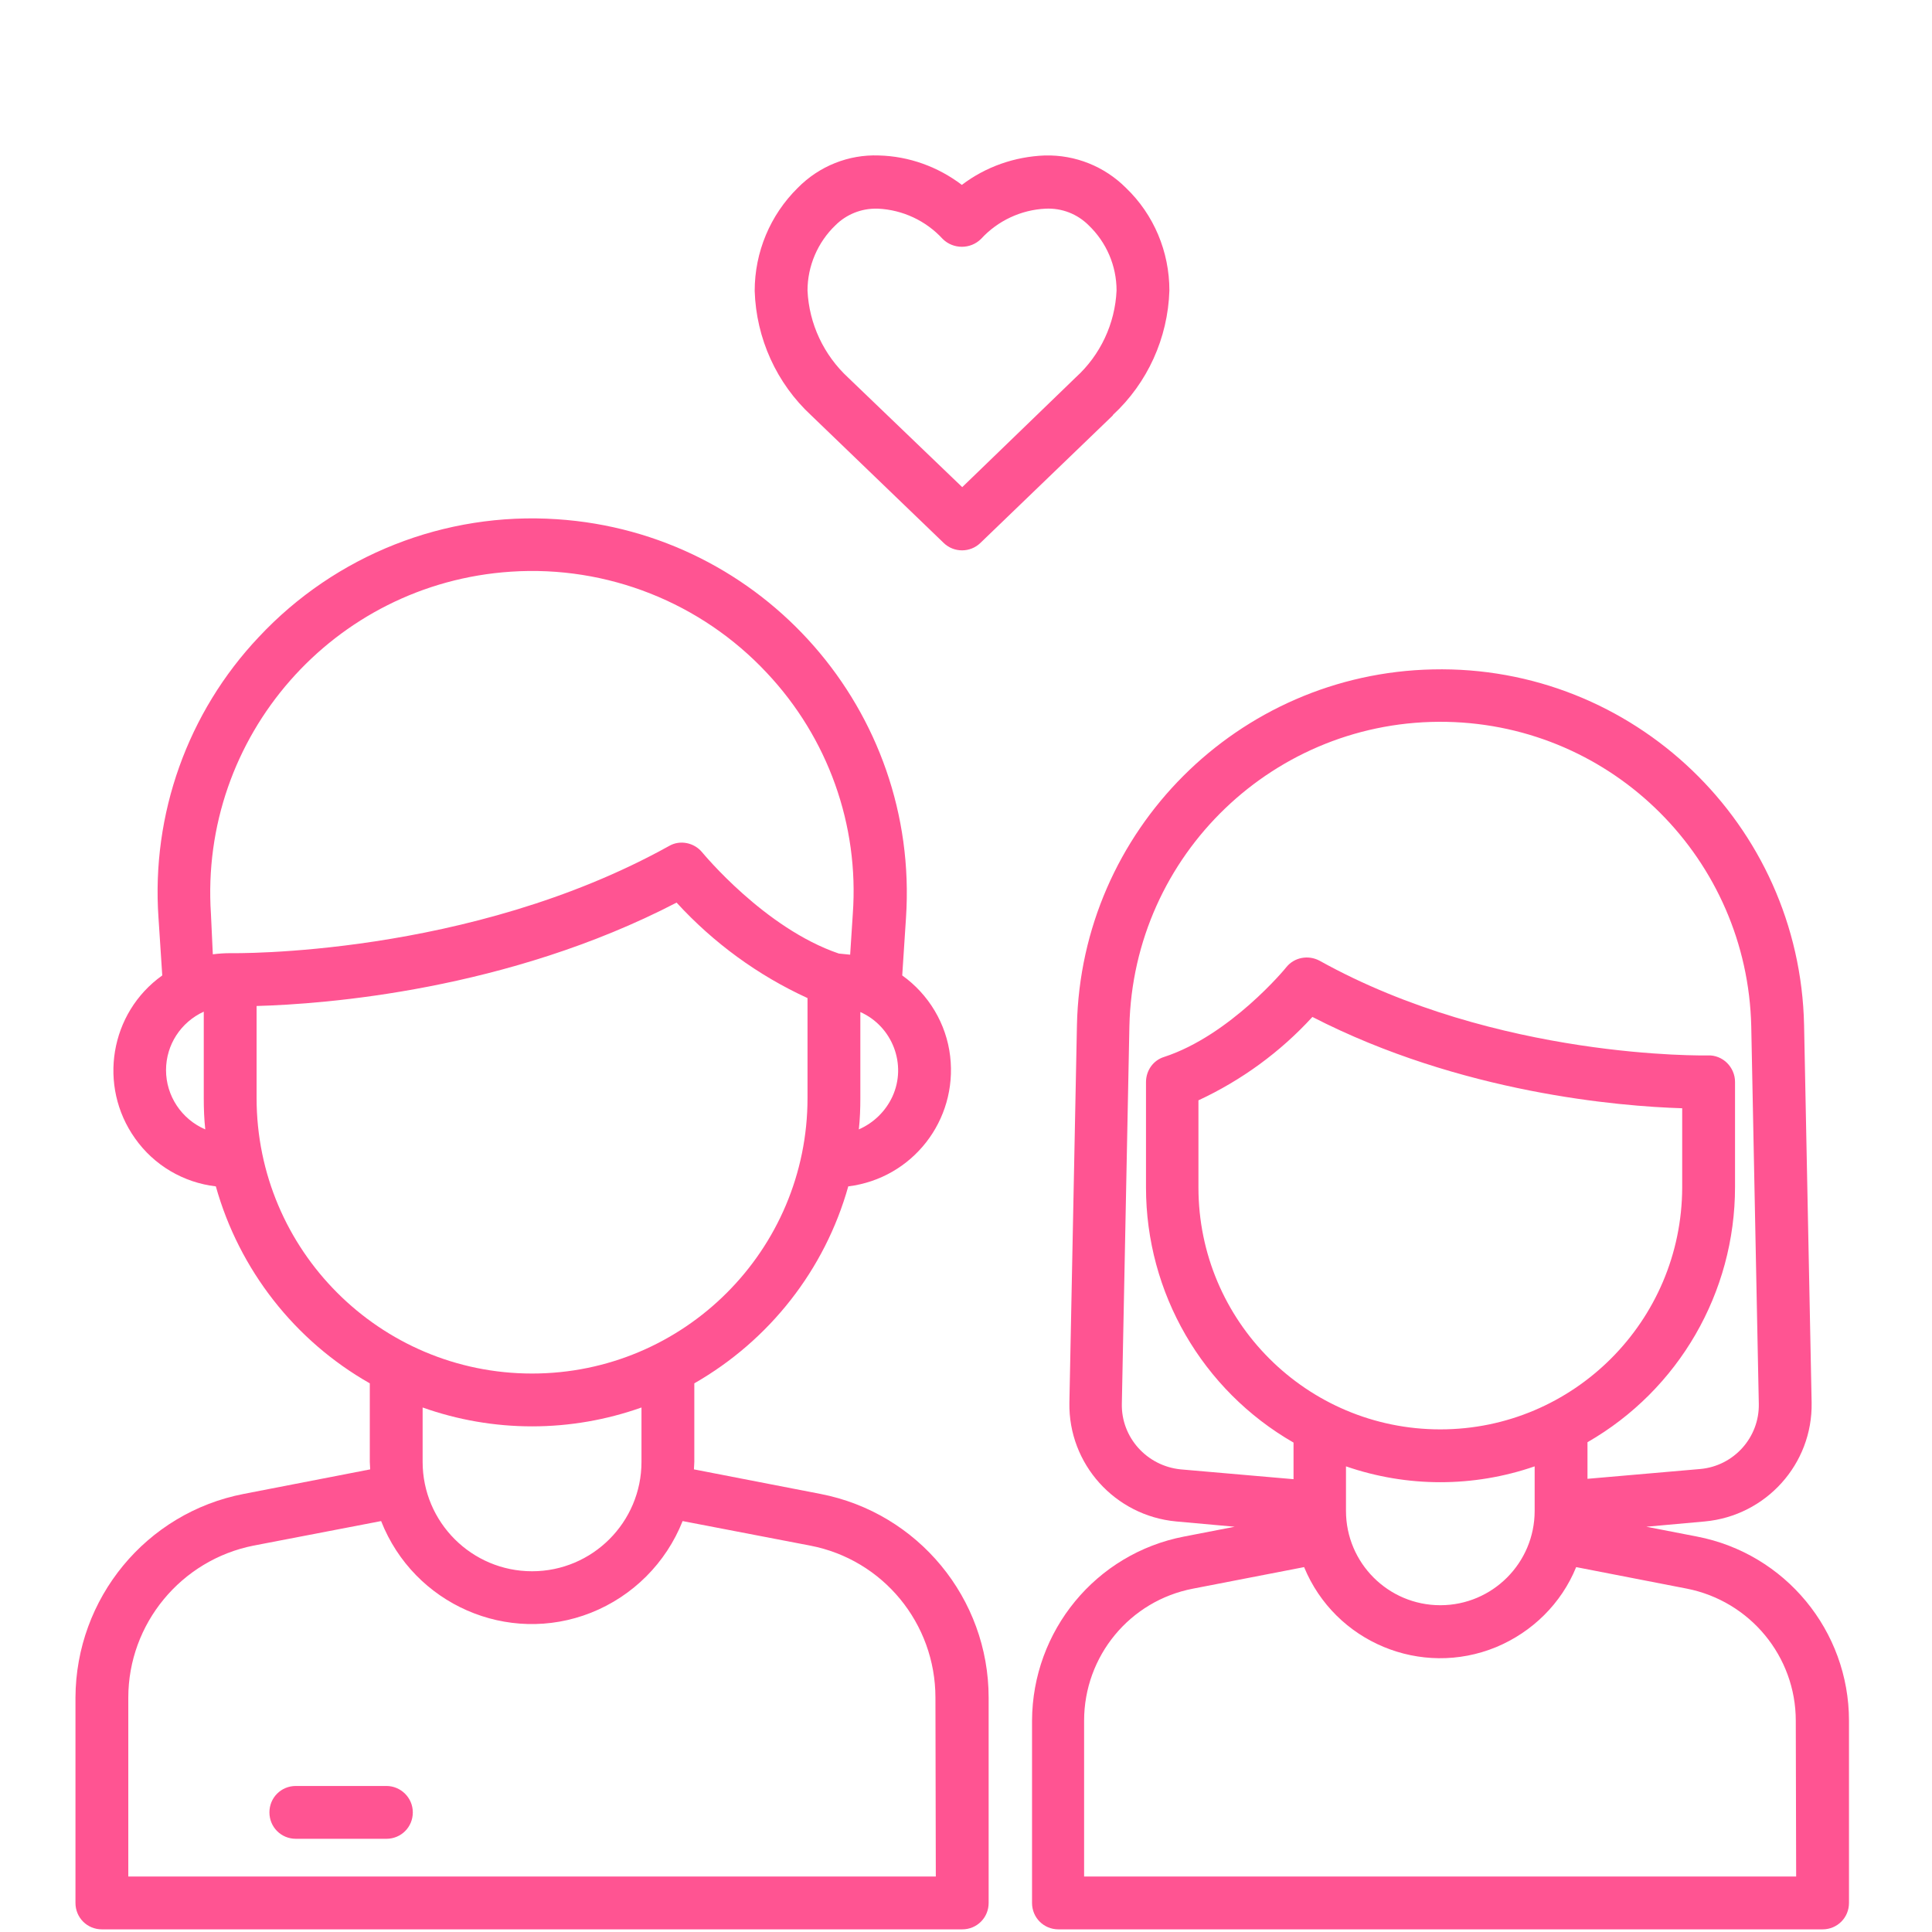<?xml version="1.0" encoding="utf-8"?>
<!-- Generator: Adobe Illustrator 24.0.1, SVG Export Plug-In . SVG Version: 6.00 Build 0)  -->
<svg version="1.1" id="line_icons" xmlns="http://www.w3.org/2000/svg" xmlns:xlink="http://www.w3.org/1999/xlink" x="0px" y="0px"
	 viewBox="0 0 512 512" style="enable-background:new 0 0 512 512;" xml:space="preserve">
<style type="text/css">
	.st0{fill:#FF5492;}
</style>
<g>
	<path class="st0" d="M217.4,395.9l-33.5-6.5c0-0.7,0.1-1.3,0.1-2v-20.8c19.9-11.4,34.6-30.1,40.8-52.2c17-2.1,29-17.5,27-34.5
		c-1-8.6-5.7-16.4-12.7-21.4l1-15.3c3.6-54.7-37.8-102-92.5-105.6c-29.7-2-58.7,9.5-79,31.2c-18.9,20-28.5,47-26.6,74.4l1,15.3
		c-13.9,9.9-17.1,29.3-7.2,43.2c5,7.1,12.8,11.7,21.4,12.7c6.2,22.1,20.9,40.9,40.8,52.2v20.8c0,0.7,0.1,1.4,0.1,2l-33.5,6.5
		c-25.9,5-44.5,27.7-44.6,54v54.4c0,3.9,3.1,7,7,7h228c3.9,0,7-3.1,7-7v-54.4C262,423.6,243.3,400.9,217.4,395.9z M227.6,299.3
		c0.3-2.7,0.4-5.5,0.4-8.3v-22.8c8.5,3.8,12.4,13.9,8.5,22.4C234.7,294.5,231.5,297.6,227.6,299.3L227.6,299.3z M55.9,242.2
		c-3.1-47,32.5-87.6,79.5-90.7c25.5-1.7,50.4,8.2,67.8,26.8c16.2,17.2,24.5,40.3,22.8,63.9l-0.7,10.8c-1-0.1-2-0.2-3-0.3
		c-19.7-6.7-36-26.6-36.2-26.8c-2.1-2.6-5.9-3.4-8.8-1.7C124.2,253.7,61.6,252.6,61,252.6c-1.5,0-3,0.1-4.6,0.3L55.9,242.2z
		 M44,283.6c0-6.7,3.9-12.7,10-15.5V291c0,2.8,0.1,5.6,0.4,8.3C48.1,296.6,44,290.4,44,283.6z M68,291v-24.4
		c18-0.5,66.4-4.1,111.3-27.4c9.8,10.7,21.6,19.3,34.7,25.3V291c0,40.3-32.7,73-73,73S68,331.3,68,291z M141,378
		c9.9,0,19.7-1.7,29-5v14.4c0,16-13,29-29,29s-29-13-29-29V373C121.3,376.3,131.1,378,141,378z M248,497.3H34v-47.4
		c0-19.6,14-36.5,33.2-40.3l33.8-6.5c8.7,22.1,33.6,33,55.6,24.3c11.1-4.4,19.9-13.2,24.3-24.3l33.8,6.5
		c19.3,3.7,33.2,20.6,33.2,40.3L248,497.3z"/>
	<path class="st0" d="M102.4,473.3h-24c-3.9,0-7,3.1-7,7s3.1,7,7,7h24c3.9,0,7-3.1,7-7S106.2,473.3,102.4,473.3z"/>
	<path class="st0" d="M449.7,407.2l-13.4-2.6l15.5-1.4c16.2-1.5,28.6-15.2,28.3-31.5l-2-100c-1.1-53.2-45.2-95.5-98.4-94.3
		c-51.6,1.1-93.2,42.7-94.3,94.3l-2,100c-0.3,16.3,12.1,30,28.3,31.5l15.5,1.4l-13.4,2.6c-23.4,4.5-40.2,25-40.3,48.8v48.3
		c0,3.9,3.1,7,7,7H483c3.9,0,7-3.1,7-7V456C490,432.2,473.1,411.7,449.7,407.2z M381.7,378.8c-35.4,0-64.1-28.7-64.1-64.1v-23.1
		c11.4-5.3,21.7-12.8,30.2-22.1c39.3,20.2,81.4,23.7,98,24.2v21C445.7,350.1,417,378.8,381.7,378.8L381.7,378.8z M356.7,388.6
		c16.2,5.6,33.8,5.6,50,0v11.8c0,13.8-11.2,25-25,25s-25-11.2-25-25V388.6z M297.3,372l2-100c1-45.5,38.6-81.6,84.1-80.7
		c44.2,0.9,79.7,36.5,80.7,80.7l2,100c0.2,8.9-6.6,16.5-15.5,17.3l-29.9,2.6v-9.7c24.2-13.9,39.1-39.7,39.1-67.6v-27.9
		c0-1.9-0.8-3.7-2.1-5c-1.3-1.3-3.2-2.1-5.1-2c-0.6,0-55.8,1.1-102.9-25.1c-3-1.6-6.7-0.9-8.8,1.7c-0.1,0.2-14.9,18.1-32.4,23.8
		c-2.9,0.9-4.8,3.6-4.8,6.7v27.9c0,27.9,14.9,53.7,39.1,67.6v9.7l-29.9-2.6C303.9,388.5,297.1,380.9,297.3,372z M476,497.3H287.3
		V456c0-17.1,12.1-31.8,28.9-35l29.4-5.7c8.2,19.9,31,29.4,50.9,21.2c9.6-4,17.3-11.6,21.2-21.2L447,421c16.8,3.3,28.9,18,28.9,35
		L476,497.3z"/>
	<path class="st0" d="M250.1,143.9c2.7,2.6,7,2.6,9.7,0l35.1-33.8V110c9.2-8.5,14.6-20.4,15-33c0-10.3-4.1-20.1-11.5-27.2
		c-5.7-5.7-13.4-8.8-21.5-8.6c-8,0.3-15.7,3-22,7.8c-6.3-4.8-14-7.6-22-7.8c-8-0.3-15.8,2.8-21.5,8.6c-7.3,7.2-11.4,17-11.4,27.3
		c0.4,12.6,5.8,24.5,15,33L250.1,143.9z M221.4,59.7c2.9-2.9,6.9-4.5,11-4.4h0.3c6.5,0.3,12.7,3.2,17.1,8c2.8,2.8,7.4,2.8,10.2,0
		l0,0c4.4-4.8,10.6-7.7,17.1-8c4.3-0.2,8.4,1.4,11.4,4.4c4.7,4.5,7.4,10.7,7.4,17.3c-0.4,8.8-4.3,17.1-10.8,23L255,129.1l-30.2-29
		c-6.5-6-10.4-14.3-10.8-23.1C214,70.5,216.7,64.2,221.4,59.7z"/>
</g>
</svg>
